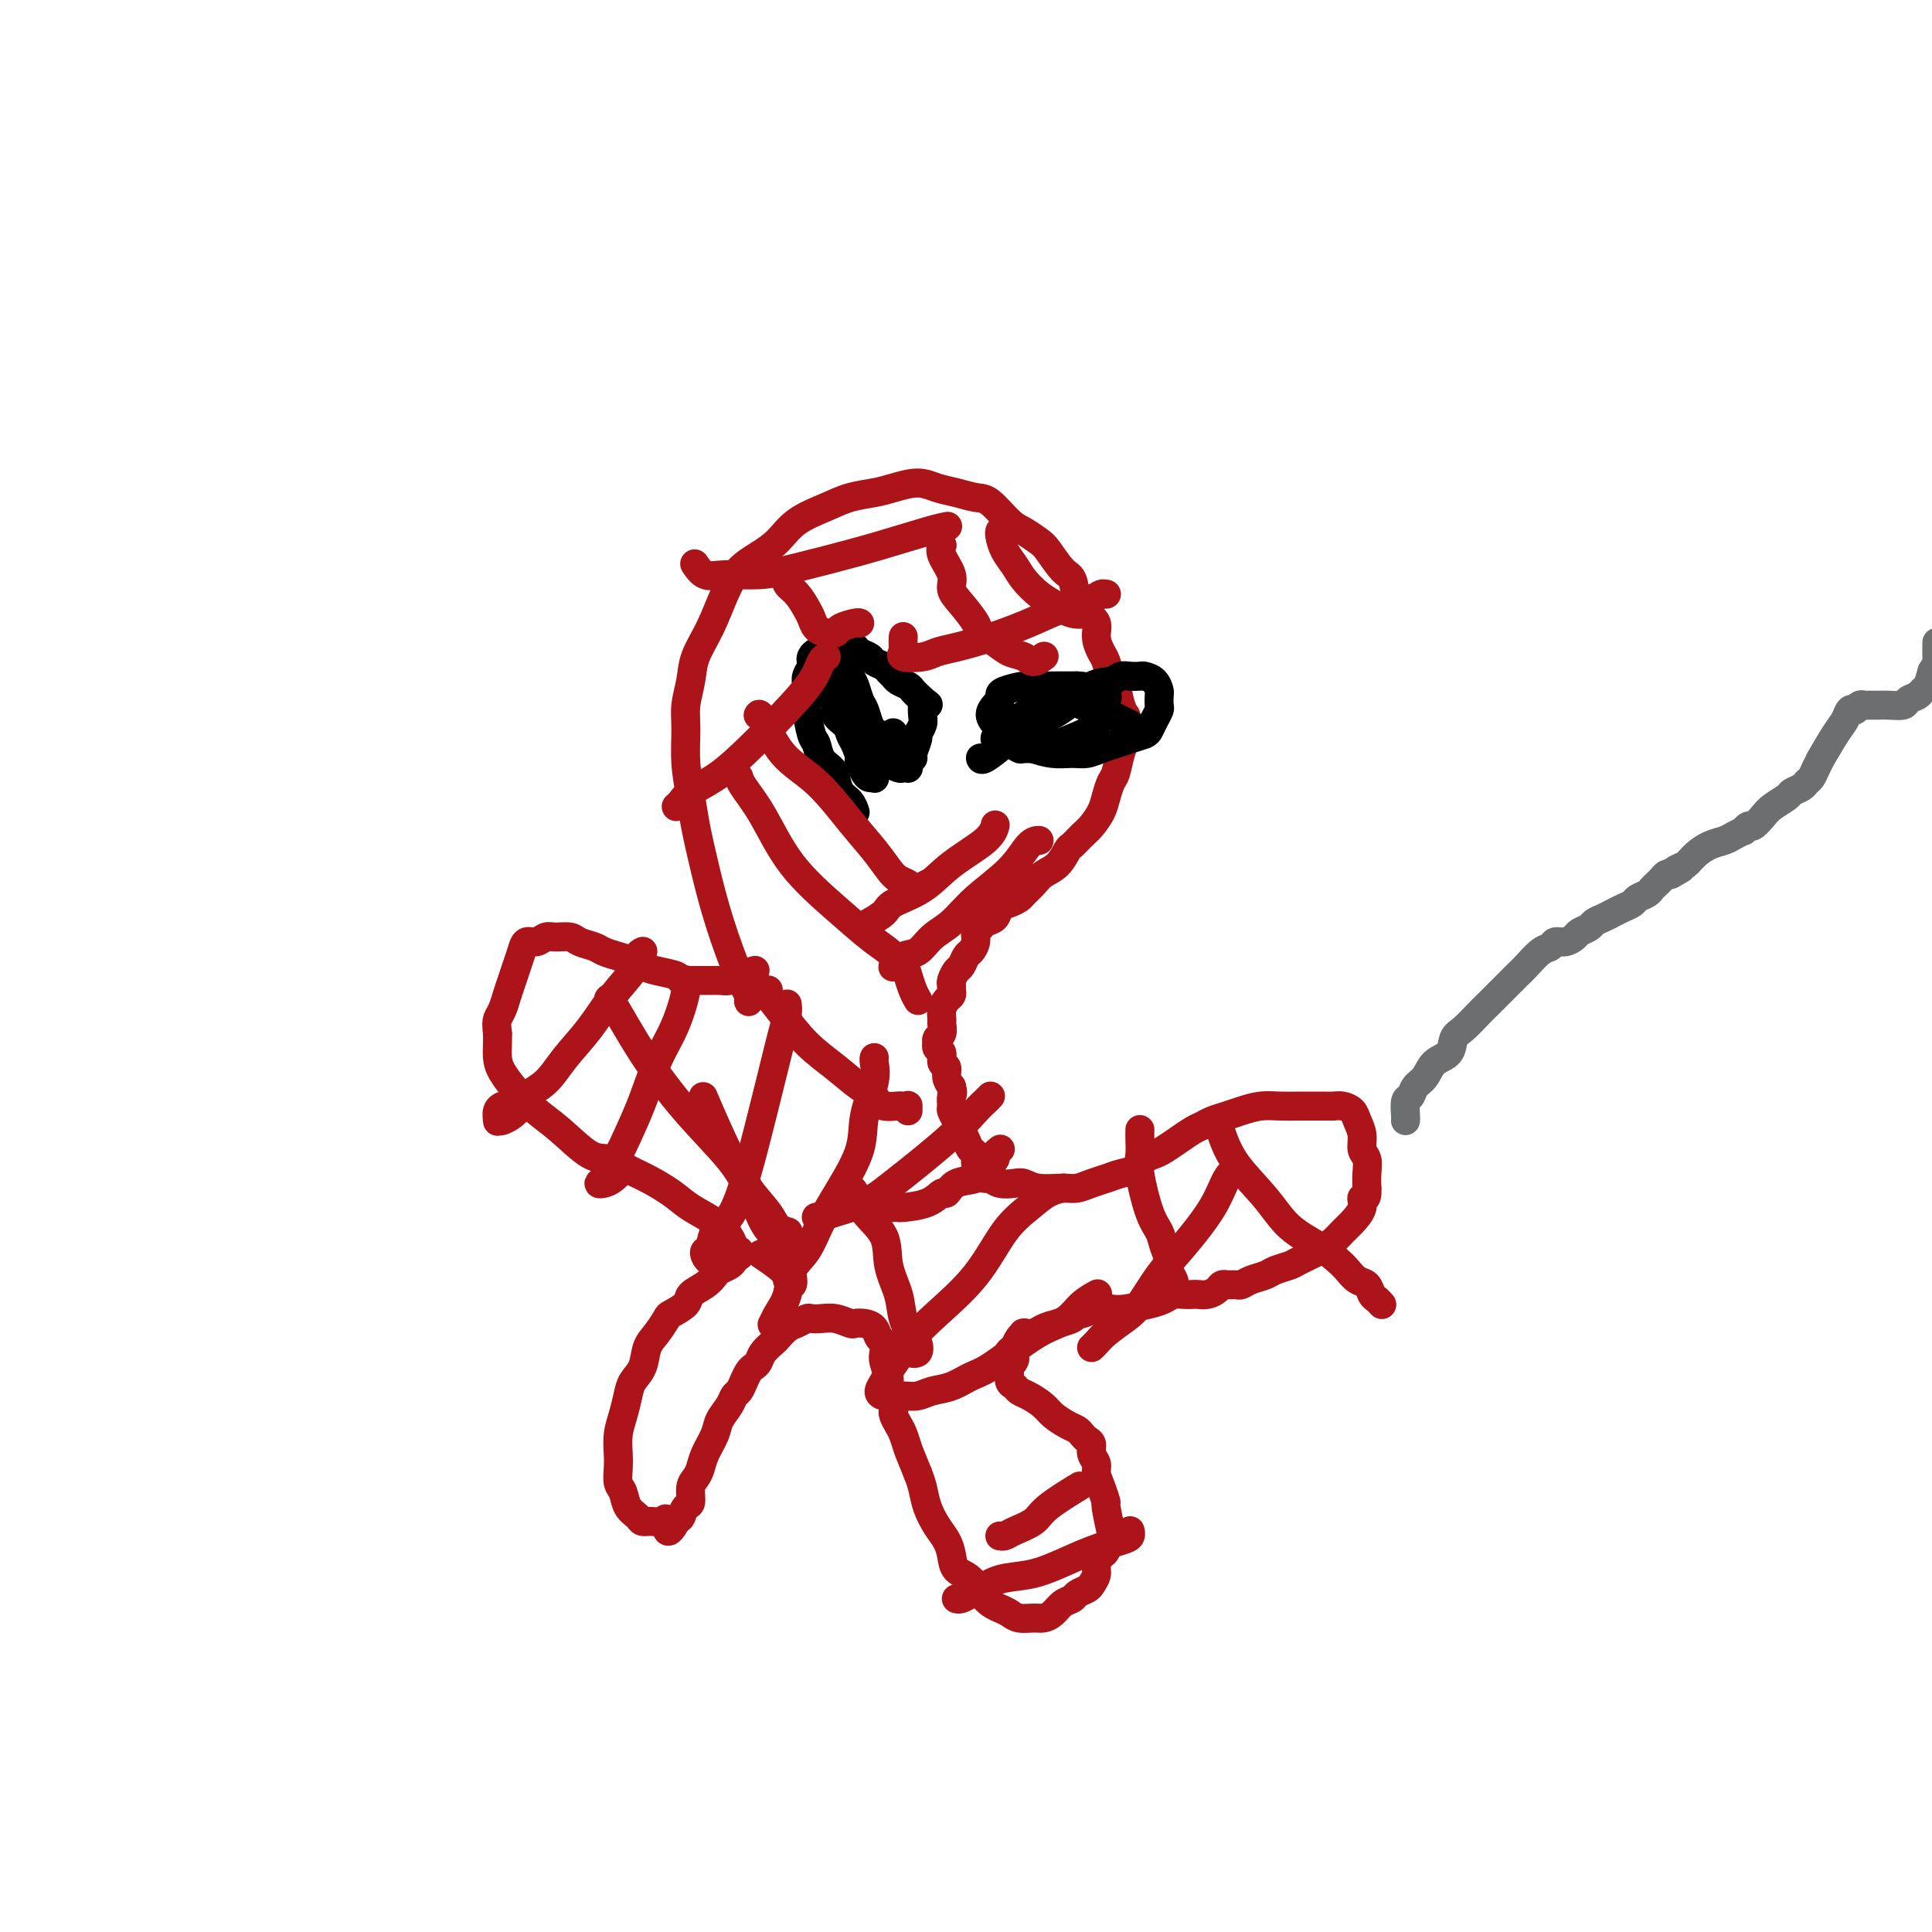<svg viewBox='0 0 400 400' version='1.1' xmlns='http://www.w3.org/2000/svg' xmlns:xlink='http://www.w3.org/1999/xlink'><g fill='none' stroke='#AD1419' stroke-width='6' stroke-linecap='round' stroke-linejoin='round'><path d='M155,203c0.000,1.667 0.000,3.333 0,4c0.000,0.667 0.000,0.333 0,0'/><path d='M155,207c-0.000,0.000 -0.000,0.001 0,0c0.000,-0.001 0.001,-0.002 0,0c-0.001,0.002 -0.005,0.008 0,0c0.005,-0.008 0.017,-0.031 0,0c-0.017,0.031 -0.063,0.115 0,0c0.063,-0.115 0.234,-0.431 0,-1c-0.234,-0.569 -0.875,-1.392 -2,-4c-1.125,-2.608 -2.736,-7.003 -4,-11c-1.264,-3.997 -2.181,-7.597 -3,-11c-0.819,-3.403 -1.541,-6.607 -2,-9c-0.459,-2.393 -0.656,-3.973 -1,-6c-0.344,-2.027 -0.837,-4.501 -1,-7c-0.163,-2.499 0.004,-5.022 0,-7c-0.004,-1.978 -0.178,-3.410 0,-5c0.178,-1.590 0.707,-3.339 1,-5c0.293,-1.661 0.349,-3.235 1,-5c0.651,-1.765 1.896,-3.721 3,-6c1.104,-2.279 2.068,-4.882 3,-7c0.932,-2.118 1.834,-3.750 3,-5c1.166,-1.250 2.596,-2.117 4,-3c1.404,-0.883 2.781,-1.781 4,-3c1.219,-1.219 2.281,-2.760 4,-4c1.719,-1.240 4.094,-2.179 6,-3c1.906,-0.821 3.342,-1.523 5,-2c1.658,-0.477 3.538,-0.727 5,-1c1.462,-0.273 2.506,-0.567 4,-1c1.494,-0.433 3.438,-1.006 5,-1c1.562,0.006 2.743,0.589 4,1c1.257,0.411 2.590,0.648 4,1c1.410,0.352 2.895,0.819 4,1c1.105,0.181 1.828,0.077 3,1c1.172,0.923 2.793,2.874 4,4c1.207,1.126 2.001,1.426 3,2c0.999,0.574 2.203,1.420 3,2c0.797,0.580 1.186,0.894 2,2c0.814,1.106 2.054,3.006 3,4c0.946,0.994 1.598,1.084 2,2c0.402,0.916 0.556,2.658 1,4c0.444,1.342 1.180,2.284 2,3c0.820,0.716 1.725,1.207 2,2c0.275,0.793 -0.081,1.887 0,3c0.081,1.113 0.599,2.243 1,3c0.401,0.757 0.685,1.141 1,2c0.315,0.859 0.662,2.193 1,3c0.338,0.807 0.668,1.088 1,2c0.332,0.912 0.666,2.456 1,4'/><path d='M232,146c1.761,4.282 1.162,1.986 1,2c-0.162,0.014 0.111,2.338 0,4c-0.111,1.662 -0.606,2.660 -1,4c-0.394,1.340 -0.686,3.020 -1,4c-0.314,0.980 -0.650,1.259 -1,2c-0.350,0.741 -0.713,1.943 -1,3c-0.287,1.057 -0.496,1.969 -1,3c-0.504,1.031 -1.303,2.181 -2,3c-0.697,0.819 -1.293,1.308 -2,2c-0.707,0.692 -1.526,1.589 -2,2c-0.474,0.411 -0.603,0.338 -1,1c-0.397,0.662 -1.061,2.061 -2,3c-0.939,0.939 -2.152,1.418 -3,2c-0.848,0.582 -1.330,1.268 -2,2c-0.670,0.732 -1.526,1.509 -2,2c-0.474,0.491 -0.565,0.695 -1,1c-0.435,0.305 -1.216,0.712 -2,1c-0.784,0.288 -1.573,0.458 -2,1c-0.427,0.542 -0.492,1.457 -1,2c-0.508,0.543 -1.460,0.713 -2,1c-0.540,0.287 -0.670,0.692 -1,1c-0.330,0.308 -0.862,0.520 -1,1c-0.138,0.480 0.118,1.227 0,2c-0.118,0.773 -0.610,1.573 -1,2c-0.390,0.427 -0.679,0.482 -1,1c-0.321,0.518 -0.675,1.501 -1,2c-0.325,0.499 -0.622,0.515 -1,1c-0.378,0.485 -0.836,1.439 -1,2c-0.164,0.561 -0.034,0.730 0,1c0.034,0.270 -0.029,0.640 0,1c0.029,0.360 0.151,0.711 0,1c-0.151,0.289 -0.575,0.515 -1,1c-0.425,0.485 -0.850,1.229 -1,2c-0.150,0.771 -0.026,1.570 0,2c0.026,0.430 -0.045,0.493 0,1c0.045,0.507 0.207,1.460 0,2c-0.207,0.540 -0.784,0.668 -1,1c-0.216,0.332 -0.073,0.866 0,1c0.073,0.134 0.076,-0.134 0,0c-0.076,0.134 -0.231,0.669 0,1c0.231,0.331 0.849,0.459 1,1c0.151,0.541 -0.166,1.496 0,2c0.166,0.504 0.814,0.559 1,1c0.186,0.441 -0.090,1.269 0,2c0.090,0.731 0.545,1.366 1,2'/><path d='M197,225c0.461,1.579 0.112,1.525 0,2c-0.112,0.475 0.011,1.478 0,2c-0.011,0.522 -0.158,0.564 0,1c0.158,0.436 0.621,1.268 1,2c0.379,0.732 0.675,1.365 1,2c0.325,0.635 0.678,1.273 1,2c0.322,0.727 0.611,1.544 1,2c0.389,0.456 0.877,0.552 1,1c0.123,0.448 -0.120,1.248 0,2c0.120,0.752 0.602,1.456 1,2c0.398,0.544 0.711,0.929 1,1c0.289,0.071 0.554,-0.173 1,0c0.446,0.173 1.075,0.764 2,1c0.925,0.236 2.148,0.117 3,0c0.852,-0.117 1.333,-0.230 2,0c0.667,0.230 1.518,0.805 3,1c1.482,0.195 3.593,0.011 5,0c1.407,-0.011 2.110,0.153 3,0c0.890,-0.153 1.968,-0.622 3,-1c1.032,-0.378 2.020,-0.665 3,-1c0.980,-0.335 1.952,-0.719 3,-1c1.048,-0.281 2.170,-0.459 3,-1c0.830,-0.541 1.367,-1.444 2,-2c0.633,-0.556 1.363,-0.765 2,-1c0.637,-0.235 1.181,-0.497 2,-1c0.819,-0.503 1.913,-1.248 3,-2c1.087,-0.752 2.166,-1.511 3,-2c0.834,-0.489 1.423,-0.709 2,-1c0.577,-0.291 1.143,-0.652 2,-1c0.857,-0.348 2.004,-0.682 3,-1c0.996,-0.318 1.842,-0.621 3,-1c1.158,-0.379 2.628,-0.834 4,-1c1.372,-0.166 2.647,-0.044 4,0c1.353,0.044 2.785,0.011 4,0c1.215,-0.011 2.213,-0.001 3,0c0.787,0.001 1.362,-0.009 2,0c0.638,0.009 1.338,0.035 2,0c0.662,-0.035 1.287,-0.133 2,0c0.713,0.133 1.515,0.496 2,1c0.485,0.504 0.652,1.149 1,2c0.348,0.851 0.878,1.908 1,3c0.122,1.092 -0.163,2.221 0,3c0.163,0.779 0.775,1.210 1,2c0.225,0.790 0.064,1.940 0,3c-0.064,1.060 -0.032,2.030 0,3'/><path d='M283,246c0.212,2.849 -0.758,1.971 -1,2c-0.242,0.029 0.243,0.966 0,2c-0.243,1.034 -1.214,2.165 -2,3c-0.786,0.835 -1.389,1.376 -2,2c-0.611,0.624 -1.231,1.333 -2,2c-0.769,0.667 -1.685,1.292 -3,2c-1.315,0.708 -3.027,1.499 -4,2c-0.973,0.501 -1.206,0.712 -2,1c-0.794,0.288 -2.149,0.651 -3,1c-0.851,0.349 -1.197,0.682 -2,1c-0.803,0.318 -2.061,0.621 -3,1c-0.939,0.379 -1.558,0.834 -2,1c-0.442,0.166 -0.706,0.045 -1,0c-0.294,-0.045 -0.618,-0.013 -1,0c-0.382,0.013 -0.823,0.006 -1,0c-0.177,-0.006 -0.092,-0.012 0,0c0.092,0.012 0.189,0.042 0,0c-0.189,-0.042 -0.666,-0.155 -1,0c-0.334,0.155 -0.526,0.578 -1,1c-0.474,0.422 -1.229,0.844 -2,1c-0.771,0.156 -1.557,0.045 -2,0c-0.443,-0.045 -0.542,-0.023 -1,0c-0.458,0.023 -1.274,0.048 -2,0c-0.726,-0.048 -1.363,-0.170 -2,0c-0.637,0.170 -1.275,0.633 -2,1c-0.725,0.367 -1.535,0.638 -3,1c-1.465,0.362 -3.583,0.814 -5,1c-1.417,0.186 -2.132,0.105 -3,0c-0.868,-0.105 -1.887,-0.235 -3,0c-1.113,0.235 -2.318,0.836 -3,1c-0.682,0.164 -0.840,-0.110 -1,0c-0.160,0.110 -0.324,0.604 -1,1c-0.676,0.396 -1.866,0.695 -3,1c-1.134,0.305 -2.213,0.618 -3,1c-0.787,0.382 -1.283,0.834 -2,1c-0.717,0.166 -1.656,0.044 -2,0c-0.344,-0.044 -0.092,-0.012 0,0c0.092,0.012 0.025,0.003 0,0c-0.025,-0.003 -0.007,-0.001 0,0c0.007,0.001 0.003,-0.000 0,0c-0.003,0.000 -0.004,0.002 0,0c0.004,-0.002 0.012,-0.009 0,0c-0.012,0.009 -0.044,0.033 0,0c0.044,-0.033 0.166,-0.124 0,0c-0.166,0.124 -0.619,0.464 -1,1c-0.381,0.536 -0.691,1.268 -1,2'/><path d='M210,279c-2.568,1.578 -0.489,1.522 0,2c0.489,0.478 -0.613,1.490 -1,2c-0.387,0.510 -0.060,0.517 0,1c0.060,0.483 -0.146,1.442 0,2c0.146,0.558 0.643,0.716 1,1c0.357,0.284 0.574,0.696 1,1c0.426,0.304 1.059,0.501 2,1c0.941,0.499 2.188,1.299 3,2c0.812,0.701 1.187,1.301 2,2c0.813,0.699 2.064,1.496 3,2c0.936,0.504 1.556,0.715 2,1c0.444,0.285 0.711,0.643 1,1c0.289,0.357 0.598,0.714 1,1c0.402,0.286 0.895,0.502 1,1c0.105,0.498 -0.178,1.280 0,2c0.178,0.720 0.817,1.379 1,2c0.183,0.621 -0.091,1.204 0,2c0.091,0.796 0.547,1.804 1,3c0.453,1.196 0.903,2.580 1,3c0.097,0.420 -0.159,-0.124 0,1c0.159,1.124 0.732,3.915 1,5c0.268,1.085 0.230,0.465 0,1c-0.230,0.535 -0.653,2.227 -1,3c-0.347,0.773 -0.617,0.627 -1,1c-0.383,0.373 -0.880,1.266 -1,2c-0.120,0.734 0.137,1.310 0,2c-0.137,0.690 -0.670,1.493 -1,2c-0.330,0.507 -0.459,0.717 -1,1c-0.541,0.283 -1.496,0.640 -2,1c-0.504,0.360 -0.557,0.723 -1,1c-0.443,0.277 -1.277,0.467 -2,1c-0.723,0.533 -1.335,1.408 -2,2c-0.665,0.592 -1.385,0.902 -2,1c-0.615,0.098 -1.126,-0.016 -2,0c-0.874,0.016 -2.109,0.162 -3,0c-0.891,-0.162 -1.436,-0.633 -2,-1c-0.564,-0.367 -1.145,-0.629 -2,-1c-0.855,-0.371 -1.983,-0.851 -3,-2c-1.017,-1.149 -1.925,-2.967 -3,-4c-1.075,-1.033 -2.319,-1.279 -3,-2c-0.681,-0.721 -0.798,-1.915 -1,-3c-0.202,-1.085 -0.488,-2.062 -1,-3c-0.512,-0.938 -1.251,-1.839 -2,-3c-0.749,-1.161 -1.509,-2.582 -2,-4c-0.491,-1.418 -0.712,-2.834 -1,-4c-0.288,-1.166 -0.644,-2.083 -1,-3'/><path d='M190,305c-1.642,-4.069 -1.747,-4.243 -2,-5c-0.253,-0.757 -0.655,-2.099 -1,-3c-0.345,-0.901 -0.632,-1.361 -1,-2c-0.368,-0.639 -0.817,-1.457 -1,-2c-0.183,-0.543 -0.101,-0.812 0,-1c0.101,-0.188 0.219,-0.295 0,-1c-0.219,-0.705 -0.777,-2.009 -1,-3c-0.223,-0.991 -0.111,-1.670 0,-2c0.111,-0.330 0.223,-0.311 0,-1c-0.223,-0.689 -0.780,-2.086 -1,-3c-0.220,-0.914 -0.103,-1.345 0,-2c0.103,-0.655 0.192,-1.535 0,-2c-0.192,-0.465 -0.666,-0.516 -1,-1c-0.334,-0.484 -0.529,-1.401 -1,-2c-0.471,-0.599 -1.218,-0.878 -2,-1c-0.782,-0.122 -1.600,-0.085 -2,0c-0.400,0.085 -0.382,0.218 -1,0c-0.618,-0.218 -1.870,-0.787 -3,-1c-1.130,-0.213 -2.137,-0.069 -3,0c-0.863,0.069 -1.583,0.064 -2,0c-0.417,-0.064 -0.530,-0.187 -1,0c-0.470,0.187 -1.295,0.683 -2,1c-0.705,0.317 -1.288,0.456 -2,1c-0.712,0.544 -1.553,1.494 -2,2c-0.447,0.506 -0.501,0.569 -1,1c-0.499,0.431 -1.443,1.232 -2,2c-0.557,0.768 -0.726,1.505 -1,2c-0.274,0.495 -0.651,0.748 -1,1c-0.349,0.252 -0.670,0.503 -1,1c-0.330,0.497 -0.670,1.238 -1,2c-0.330,0.762 -0.651,1.543 -1,2c-0.349,0.457 -0.727,0.590 -1,1c-0.273,0.410 -0.440,1.096 -1,2c-0.560,0.904 -1.512,2.024 -2,3c-0.488,0.976 -0.513,1.807 -1,3c-0.487,1.193 -1.436,2.747 -2,4c-0.564,1.253 -0.742,2.204 -1,3c-0.258,0.796 -0.595,1.436 -1,2c-0.405,0.564 -0.879,1.051 -1,2c-0.121,0.949 0.112,2.359 0,3c-0.112,0.641 -0.569,0.514 -1,1c-0.431,0.486 -0.837,1.584 -1,2c-0.163,0.416 -0.082,0.151 0,0c0.082,-0.151 0.166,-0.186 0,0c-0.166,0.186 -0.583,0.593 -1,1'/><path d='M140,315c-2.273,4.021 -1.956,1.075 -2,0c-0.044,-1.075 -0.449,-0.279 -1,0c-0.551,0.279 -1.246,0.040 -2,0c-0.754,-0.040 -1.565,0.117 -2,0c-0.435,-0.117 -0.495,-0.510 -1,-1c-0.505,-0.490 -1.456,-1.078 -2,-2c-0.544,-0.922 -0.683,-2.178 -1,-3c-0.317,-0.822 -0.814,-1.209 -1,-2c-0.186,-0.791 -0.061,-1.986 0,-3c0.061,-1.014 0.057,-1.846 0,-3c-0.057,-1.154 -0.166,-2.629 0,-4c0.166,-1.371 0.607,-2.639 1,-4c0.393,-1.361 0.738,-2.814 1,-4c0.262,-1.186 0.442,-2.104 1,-3c0.558,-0.896 1.495,-1.769 2,-3c0.505,-1.231 0.577,-2.819 1,-4c0.423,-1.181 1.197,-1.955 2,-3c0.803,-1.045 1.636,-2.363 2,-3c0.364,-0.637 0.258,-0.594 1,-1c0.742,-0.406 2.330,-1.260 3,-2c0.670,-0.740 0.421,-1.364 1,-2c0.579,-0.636 1.986,-1.283 3,-2c1.014,-0.717 1.634,-1.503 2,-2c0.366,-0.497 0.476,-0.707 1,-1c0.524,-0.293 1.461,-0.671 2,-1c0.539,-0.329 0.681,-0.609 1,-1c0.319,-0.391 0.814,-0.892 1,-1c0.186,-0.108 0.062,0.176 0,0c-0.062,-0.176 -0.062,-0.813 0,-1c0.062,-0.187 0.187,0.074 0,0c-0.187,-0.074 -0.684,-0.484 -1,-1c-0.316,-0.516 -0.450,-1.139 -1,-2c-0.550,-0.861 -1.514,-1.959 -3,-3c-1.486,-1.041 -3.493,-2.024 -5,-3c-1.507,-0.976 -2.515,-1.946 -4,-3c-1.485,-1.054 -3.446,-2.193 -5,-3c-1.554,-0.807 -2.701,-1.282 -4,-2c-1.299,-0.718 -2.749,-1.678 -4,-2c-1.251,-0.322 -2.303,-0.004 -4,-1c-1.697,-0.996 -4.038,-3.305 -6,-5c-1.962,-1.695 -3.545,-2.775 -5,-4c-1.455,-1.225 -2.782,-2.593 -4,-4c-1.218,-1.407 -2.326,-2.851 -3,-4c-0.674,-1.149 -0.912,-2.002 -1,-3c-0.088,-0.998 -0.025,-2.142 0,-3c0.025,-0.858 0.013,-1.429 0,-2'/><path d='M103,214c-0.203,-1.834 -0.209,-2.420 0,-3c0.209,-0.580 0.634,-1.156 1,-2c0.366,-0.844 0.675,-1.957 1,-3c0.325,-1.043 0.667,-2.016 1,-3c0.333,-0.984 0.656,-1.980 1,-3c0.344,-1.020 0.710,-2.063 1,-3c0.290,-0.937 0.504,-1.769 1,-2c0.496,-0.231 1.272,0.137 2,0c0.728,-0.137 1.406,-0.780 2,-1c0.594,-0.220 1.103,-0.018 2,0c0.897,0.018 2.182,-0.150 3,0c0.818,0.150 1.167,0.618 2,1c0.833,0.382 2.148,0.680 3,1c0.852,0.320 1.241,0.663 2,1c0.759,0.337 1.888,0.667 3,1c1.112,0.333 2.206,0.667 3,1c0.794,0.333 1.288,0.664 2,1c0.712,0.336 1.643,0.679 3,1c1.357,0.321 3.140,0.622 4,1c0.860,0.378 0.797,0.833 1,1c0.203,0.167 0.673,0.044 1,0c0.327,-0.044 0.511,-0.011 1,0c0.489,0.011 1.284,0.000 2,0c0.716,-0.000 1.352,0.010 2,0c0.648,-0.010 1.309,-0.041 2,0c0.691,0.041 1.412,0.155 2,0c0.588,-0.155 1.043,-0.580 2,-1c0.957,-0.420 2.416,-0.834 3,-1c0.584,-0.166 0.292,-0.083 0,0'/></g>
<g fill='none' stroke='#000000' stroke-width='6' stroke-linecap='round' stroke-linejoin='round'><path d='M177,168c0.000,0.000 0.000,0.000 0,0c-0.000,-0.000 -0.000,-0.000 0,0c0.000,0.000 0.001,0.002 0,0c-0.001,-0.002 -0.002,-0.007 0,0c0.002,0.007 0.008,0.025 0,0c-0.008,-0.025 -0.030,-0.093 0,0c0.030,0.093 0.111,0.348 0,0c-0.111,-0.348 -0.415,-1.299 -1,-2c-0.585,-0.701 -1.452,-1.151 -2,-2c-0.548,-0.849 -0.776,-2.097 -1,-3c-0.224,-0.903 -0.442,-1.461 -1,-2c-0.558,-0.539 -1.456,-1.058 -2,-2c-0.544,-0.942 -0.734,-2.306 -1,-3c-0.266,-0.694 -0.607,-0.718 -1,-2c-0.393,-1.282 -0.838,-3.824 -1,-5c-0.162,-1.176 -0.040,-0.987 0,-1c0.040,-0.013 -0.003,-0.227 0,-1c0.003,-0.773 0.053,-2.105 0,-3c-0.053,-0.895 -0.207,-1.354 0,-2c0.207,-0.646 0.776,-1.480 1,-2c0.224,-0.520 0.101,-0.727 0,-1c-0.101,-0.273 -0.182,-0.613 0,-1c0.182,-0.387 0.626,-0.822 1,-1c0.374,-0.178 0.676,-0.100 1,0c0.324,0.100 0.668,0.223 1,0c0.332,-0.223 0.653,-0.793 1,-1c0.347,-0.207 0.722,-0.053 1,0c0.278,0.053 0.460,0.003 1,0c0.540,-0.003 1.439,0.041 2,0c0.561,-0.041 0.784,-0.166 1,0c0.216,0.166 0.425,0.622 1,1c0.575,0.378 1.516,0.679 2,1c0.484,0.321 0.510,0.663 1,1c0.490,0.337 1.445,0.668 2,1c0.555,0.332 0.712,0.666 1,1c0.288,0.334 0.707,0.666 1,1c0.293,0.334 0.461,0.668 1,1c0.539,0.332 1.451,0.663 2,1c0.549,0.337 0.736,0.679 1,1c0.264,0.321 0.607,0.622 1,1c0.393,0.378 0.837,0.832 1,1c0.163,0.168 0.047,0.048 0,0c-0.047,-0.048 -0.023,-0.024 0,0'/><path d='M191,145c2.321,1.711 0.623,0.488 0,0c-0.623,-0.488 -0.171,-0.243 0,0c0.171,0.243 0.061,0.483 0,1c-0.061,0.517 -0.073,1.312 0,2c0.073,0.688 0.231,1.270 0,2c-0.231,0.730 -0.850,1.610 -1,2c-0.150,0.390 0.170,0.290 0,1c-0.170,0.710 -0.830,2.229 -1,3c-0.170,0.771 0.152,0.795 0,1c-0.152,0.205 -0.776,0.591 -1,1c-0.224,0.409 -0.048,0.843 0,1c0.048,0.157 -0.033,0.039 0,0c0.033,-0.039 0.180,0.003 0,0c-0.180,-0.003 -0.686,-0.050 -1,0c-0.314,0.050 -0.436,0.196 -1,0c-0.564,-0.196 -1.569,-0.734 -2,-1c-0.431,-0.266 -0.289,-0.259 -1,-1c-0.711,-0.741 -2.275,-2.229 -3,-3c-0.725,-0.771 -0.610,-0.825 -1,-1c-0.390,-0.175 -1.285,-0.469 -2,-1c-0.715,-0.531 -1.249,-1.297 -2,-2c-0.751,-0.703 -1.719,-1.342 -2,-2c-0.281,-0.658 0.125,-1.335 0,-2c-0.125,-0.665 -0.779,-1.316 -1,-2c-0.221,-0.684 -0.007,-1.399 0,-2c0.007,-0.601 -0.191,-1.086 0,-2c0.191,-0.914 0.772,-2.257 1,-3c0.228,-0.743 0.102,-0.886 0,-1c-0.102,-0.114 -0.182,-0.197 0,0c0.182,0.197 0.626,0.676 1,1c0.374,0.324 0.678,0.495 1,1c0.322,0.505 0.664,1.346 1,2c0.336,0.654 0.668,1.121 1,2c0.332,0.879 0.663,2.171 1,3c0.337,0.829 0.679,1.195 1,2c0.321,0.805 0.622,2.050 1,3c0.378,0.950 0.833,1.605 1,2c0.167,0.395 0.044,0.530 0,1c-0.044,0.470 -0.011,1.274 0,2c0.011,0.726 0.000,1.372 0,2c-0.000,0.628 0.011,1.238 0,2c-0.011,0.762 -0.044,1.677 0,2c0.044,0.323 0.167,0.056 0,0c-0.167,-0.056 -0.622,0.100 -1,0c-0.378,-0.100 -0.679,-0.457 -1,-1c-0.321,-0.543 -0.660,-1.271 -1,-2'/><path d='M178,158c-0.416,-0.530 0.042,-0.355 0,-1c-0.042,-0.645 -0.586,-2.109 -1,-3c-0.414,-0.891 -0.700,-1.208 -1,-2c-0.300,-0.792 -0.616,-2.058 -1,-3c-0.384,-0.942 -0.836,-1.559 -1,-2c-0.164,-0.441 -0.041,-0.708 0,-1c0.041,-0.292 -0.000,-0.611 0,-1c0.000,-0.389 0.042,-0.848 0,-1c-0.042,-0.152 -0.167,0.002 0,0c0.167,-0.002 0.625,-0.162 1,0c0.375,0.162 0.668,0.645 1,1c0.332,0.355 0.704,0.581 1,1c0.296,0.419 0.518,1.032 1,2c0.482,0.968 1.225,2.290 2,3c0.775,0.710 1.580,0.806 2,1c0.420,0.194 0.453,0.485 1,1c0.547,0.515 1.609,1.254 2,1c0.391,-0.254 0.112,-1.501 0,-2c-0.112,-0.499 -0.056,-0.249 0,0'/><path d='M203,157c0.000,0.000 0.000,0.000 0,0c-0.000,-0.000 -0.000,-0.001 0,0c0.000,0.001 0.001,0.003 0,0c-0.001,-0.003 -0.002,-0.009 0,0c0.002,0.009 0.009,0.035 0,0c-0.009,-0.035 -0.034,-0.130 0,0c0.034,0.130 0.125,0.486 1,0c0.875,-0.486 2.533,-1.815 4,-3c1.467,-1.185 2.743,-2.225 4,-3c1.257,-0.775 2.497,-1.283 4,-2c1.503,-0.717 3.270,-1.642 5,-3c1.730,-1.358 3.423,-3.148 5,-4c1.577,-0.852 3.037,-0.765 4,-1c0.963,-0.235 1.427,-0.793 2,-1c0.573,-0.207 1.253,-0.062 2,0c0.747,0.062 1.559,0.043 2,0c0.441,-0.043 0.510,-0.110 1,0c0.490,0.110 1.400,0.396 2,1c0.600,0.604 0.890,1.527 1,2c0.110,0.473 0.040,0.498 0,1c-0.040,0.502 -0.051,1.482 0,2c0.051,0.518 0.162,0.572 0,1c-0.162,0.428 -0.599,1.228 -1,2c-0.401,0.772 -0.768,1.516 -1,2c-0.232,0.484 -0.330,0.708 -1,1c-0.670,0.292 -1.911,0.652 -3,1c-1.089,0.348 -2.026,0.682 -3,1c-0.974,0.318 -1.984,0.618 -3,1c-1.016,0.382 -2.039,0.846 -3,1c-0.961,0.154 -1.861,-0.000 -3,0c-1.139,0.000 -2.519,0.156 -4,0c-1.481,-0.156 -3.065,-0.622 -4,-1c-0.935,-0.378 -1.222,-0.667 -2,-1c-0.778,-0.333 -2.048,-0.709 -3,-1c-0.952,-0.291 -1.586,-0.498 -2,-1c-0.414,-0.502 -0.608,-1.300 -1,-2c-0.392,-0.700 -0.980,-1.300 -1,-2c-0.020,-0.700 0.529,-1.498 1,-2c0.471,-0.502 0.863,-0.709 1,-1c0.137,-0.291 0.021,-0.666 0,-1c-0.021,-0.334 0.055,-0.625 1,-1c0.945,-0.375 2.758,-0.832 4,-1c1.242,-0.168 1.911,-0.045 3,0c1.089,0.045 2.597,0.013 4,0c1.403,-0.013 2.702,-0.006 4,0'/><path d='M223,142c2.892,0.088 2.623,0.808 3,1c0.377,0.192 1.400,-0.144 2,0c0.600,0.144 0.779,0.767 1,1c0.221,0.233 0.485,0.077 0,1c-0.485,0.923 -1.720,2.927 -2,4c-0.280,1.073 0.396,1.217 -1,2c-1.396,0.783 -4.863,2.206 -7,3c-2.137,0.794 -2.945,0.959 -4,1c-1.055,0.041 -2.359,-0.041 -3,0c-0.641,0.041 -0.621,0.204 -1,0c-0.379,-0.204 -1.157,-0.775 -2,-1c-0.843,-0.225 -1.751,-0.105 -2,0c-0.249,0.105 0.160,0.195 0,0c-0.160,-0.195 -0.891,-0.677 -1,-1c-0.109,-0.323 0.403,-0.489 1,-1c0.597,-0.511 1.277,-1.366 2,-2c0.723,-0.634 1.488,-1.046 3,-2c1.512,-0.954 3.769,-2.449 5,-3c1.231,-0.551 1.435,-0.159 2,0c0.565,0.159 1.492,0.084 2,0c0.508,-0.084 0.597,-0.177 1,0c0.403,0.177 1.120,0.625 2,1c0.880,0.375 1.924,0.678 3,1c1.076,0.322 2.186,0.665 3,1c0.814,0.335 1.332,0.664 2,1c0.668,0.336 1.485,0.678 2,1c0.515,0.322 0.726,0.622 1,1c0.274,0.378 0.609,0.833 1,1c0.391,0.167 0.837,0.045 1,0c0.163,-0.045 0.044,-0.012 0,0c-0.044,0.012 -0.012,0.003 0,0c0.012,-0.003 0.003,-0.001 0,0c-0.003,0.001 -0.001,0.000 0,0c0.001,-0.000 0.000,-0.000 0,0'/></g>
<g fill='none' stroke='#AD1419' stroke-width='6' stroke-linecap='round' stroke-linejoin='round'><path d='M133,197c-0.000,0.000 -0.000,0.000 0,0c0.000,-0.000 0.001,-0.000 0,0c-0.001,0.000 -0.004,0.002 0,0c0.004,-0.002 0.014,-0.007 0,0c-0.014,0.007 -0.053,0.025 0,0c0.053,-0.025 0.200,-0.094 0,0c-0.200,0.094 -0.745,0.351 -1,1c-0.255,0.649 -0.220,1.689 -1,3c-0.780,1.311 -2.377,2.892 -4,5c-1.623,2.108 -3.273,4.742 -5,7c-1.727,2.258 -3.531,4.140 -5,6c-1.469,1.860 -2.604,3.699 -4,5c-1.396,1.301 -3.053,2.063 -4,3c-0.947,0.937 -1.183,2.048 -2,3c-0.817,0.952 -2.215,1.744 -3,2c-0.785,0.256 -0.956,-0.022 -1,0c-0.044,0.022 0.040,0.346 0,0c-0.040,-0.346 -0.203,-1.362 0,-2c0.203,-0.638 0.772,-0.896 1,-1c0.228,-0.104 0.114,-0.052 0,0'/><path d='M142,203c-0.000,-0.000 -0.000,-0.000 0,0c0.000,0.000 0.000,0.000 0,0c-0.000,-0.000 -0.000,-0.000 0,0c0.000,0.000 0.000,0.000 0,0c-0.000,-0.000 -0.000,-0.001 0,0c0.000,0.001 0.001,0.005 0,0c-0.001,-0.005 -0.003,-0.018 0,0c0.003,0.018 0.010,0.068 0,0c-0.010,-0.068 -0.036,-0.255 0,0c0.036,0.255 0.134,0.950 0,2c-0.134,1.050 -0.501,2.455 -1,4c-0.499,1.545 -1.131,3.232 -2,5c-0.869,1.768 -1.977,3.618 -3,6c-1.023,2.382 -1.961,5.296 -3,8c-1.039,2.704 -2.178,5.197 -3,7c-0.822,1.803 -1.328,2.914 -2,4c-0.672,1.086 -1.509,2.146 -2,3c-0.491,0.854 -0.636,1.504 -1,2c-0.364,0.496 -0.948,0.840 -1,1c-0.052,0.160 0.429,0.136 1,0c0.571,-0.136 1.231,-0.383 2,-1c0.769,-0.617 1.648,-1.605 2,-2c0.352,-0.395 0.176,-0.198 0,0'/><path d='M163,208c-0.000,-0.001 -0.000,-0.002 0,0c0.000,0.002 0.001,0.005 0,0c-0.001,-0.005 -0.003,-0.020 0,0c0.003,0.020 0.010,0.075 0,0c-0.010,-0.075 -0.036,-0.279 0,0c0.036,0.279 0.134,1.041 0,2c-0.134,0.959 -0.500,2.116 -1,4c-0.500,1.884 -1.136,4.495 -2,8c-0.864,3.505 -1.958,7.902 -3,12c-1.042,4.098 -2.034,7.896 -3,11c-0.966,3.104 -1.906,5.514 -3,7c-1.094,1.486 -2.343,2.049 -3,3c-0.657,0.951 -0.722,2.290 -1,3c-0.278,0.710 -0.768,0.793 -1,1c-0.232,0.207 -0.207,0.540 0,1c0.207,0.460 0.594,1.047 1,1c0.406,-0.047 0.830,-0.728 1,-1c0.170,-0.272 0.085,-0.136 0,0'/><path d='M181,219c-0.000,0.000 -0.000,0.000 0,0c0.000,-0.000 0.000,-0.000 0,0c-0.000,0.000 -0.001,0.001 0,0c0.001,-0.001 0.002,-0.005 0,0c-0.002,0.005 -0.008,0.019 0,0c0.008,-0.019 0.030,-0.070 0,0c-0.030,0.070 -0.111,0.260 0,1c0.111,0.740 0.413,2.030 0,4c-0.413,1.970 -1.541,4.621 -2,7c-0.459,2.379 -0.249,4.487 -1,7c-0.751,2.513 -2.462,5.431 -4,8c-1.538,2.569 -2.902,4.789 -4,7c-1.098,2.211 -1.930,4.414 -3,6c-1.070,1.586 -2.379,2.555 -3,4c-0.621,1.445 -0.555,3.364 -1,5c-0.445,1.636 -1.401,2.988 -2,4c-0.599,1.012 -0.841,1.684 -1,2c-0.159,0.316 -0.235,0.277 0,0c0.235,-0.277 0.781,-0.794 1,-1c0.219,-0.206 0.109,-0.103 0,0'/><path d='M220,246c0.018,-0.003 0.036,-0.007 0,0c-0.036,0.007 -0.126,0.024 0,0c0.126,-0.024 0.467,-0.088 0,0c-0.467,0.088 -1.741,0.329 -3,1c-1.259,0.671 -2.504,1.771 -4,3c-1.496,1.229 -3.244,2.587 -5,5c-1.756,2.413 -3.521,5.882 -6,9c-2.479,3.118 -5.672,5.885 -8,8c-2.328,2.115 -3.791,3.578 -5,5c-1.209,1.422 -2.165,2.801 -3,4c-0.835,1.199 -1.551,2.216 -2,3c-0.449,0.784 -0.631,1.334 -1,2c-0.369,0.666 -0.924,1.446 -1,2c-0.076,0.554 0.326,0.880 1,1c0.674,0.120 1.621,0.034 2,0c0.379,-0.034 0.189,-0.017 0,0'/><path d='M256,242c-0.003,0.002 -0.007,0.004 0,0c0.007,-0.004 0.024,-0.013 0,0c-0.024,0.013 -0.088,0.050 0,0c0.088,-0.050 0.327,-0.186 0,0c-0.327,0.186 -1.221,0.693 -2,2c-0.779,1.307 -1.442,3.413 -3,6c-1.558,2.587 -4.010,5.655 -6,8c-1.990,2.345 -3.517,3.966 -5,6c-1.483,2.034 -2.923,4.482 -4,6c-1.077,1.518 -1.791,2.106 -3,3c-1.209,0.894 -2.912,2.095 -4,3c-1.088,0.905 -1.562,1.513 -2,2c-0.438,0.487 -0.839,0.853 -1,1c-0.161,0.147 -0.080,0.073 0,0'/><path d='M252,232c-0.000,-0.001 -0.001,-0.002 0,0c0.001,0.002 0.002,0.007 0,0c-0.002,-0.007 -0.008,-0.027 0,0c0.008,0.027 0.032,0.102 0,0c-0.032,-0.102 -0.118,-0.380 0,0c0.118,0.380 0.439,1.417 1,3c0.561,1.583 1.361,3.712 3,6c1.639,2.288 4.116,4.734 6,7c1.884,2.266 3.176,4.351 5,6c1.824,1.649 4.180,2.860 6,4c1.820,1.140 3.104,2.207 4,3c0.896,0.793 1.406,1.311 2,2c0.594,0.689 1.273,1.547 2,2c0.727,0.453 1.501,0.500 2,1c0.499,0.500 0.721,1.454 1,2c0.279,0.546 0.614,0.686 1,1c0.386,0.314 0.825,0.804 1,1c0.175,0.196 0.088,0.098 0,0'/><path d='M236,234c-0.001,0.041 -0.002,0.082 0,0c0.002,-0.082 0.006,-0.286 0,0c-0.006,0.286 -0.023,1.063 0,2c0.023,0.937 0.086,2.036 0,3c-0.086,0.964 -0.320,1.795 0,4c0.320,2.205 1.195,5.784 2,8c0.805,2.216 1.540,3.070 2,4c0.460,0.930 0.645,1.938 1,3c0.355,1.062 0.880,2.180 1,3c0.120,0.820 -0.164,1.344 0,2c0.164,0.656 0.775,1.446 1,2c0.225,0.554 0.064,0.873 0,1c-0.064,0.127 -0.032,0.064 0,0'/><path d='M176,246c0.023,0.006 0.045,0.012 0,0c-0.045,-0.012 -0.158,-0.042 0,0c0.158,0.042 0.585,0.156 1,1c0.415,0.844 0.817,2.420 2,4c1.183,1.580 3.147,3.166 4,5c0.853,1.834 0.596,3.915 1,6c0.404,2.085 1.469,4.174 2,6c0.531,1.826 0.527,3.389 1,5c0.473,1.611 1.422,3.269 2,4c0.578,0.731 0.784,0.536 1,1c0.216,0.464 0.443,1.586 0,2c-0.443,0.414 -1.555,0.118 -2,0c-0.445,-0.118 -0.222,-0.059 0,0'/><path d='M146,228c-0.033,-0.078 -0.067,-0.156 0,0c0.067,0.156 0.233,0.545 0,0c-0.233,-0.545 -0.866,-2.023 0,0c0.866,2.023 3.230,7.546 5,11c1.770,3.454 2.947,4.840 4,7c1.053,2.160 1.982,5.095 3,7c1.018,1.905 2.125,2.781 3,4c0.875,1.219 1.517,2.781 2,4c0.483,1.219 0.808,2.095 1,3c0.192,0.905 0.250,1.839 0,2c-0.250,0.161 -0.809,-0.452 -1,-1c-0.191,-0.548 -0.013,-1.032 -1,-2c-0.987,-0.968 -3.139,-2.419 -4,-3c-0.861,-0.581 -0.430,-0.290 0,0'/><path d='M126,207c-0.004,-0.030 -0.007,-0.060 0,0c0.007,0.060 0.025,0.209 0,0c-0.025,-0.209 -0.094,-0.777 1,1c1.094,1.777 3.350,5.900 6,10c2.650,4.100 5.692,8.177 9,12c3.308,3.823 6.880,7.392 9,10c2.120,2.608 2.789,4.254 4,6c1.211,1.746 2.965,3.592 4,5c1.035,1.408 1.349,2.377 2,3c0.651,0.623 1.637,0.898 2,1c0.363,0.102 0.104,0.029 0,0c-0.104,-0.029 -0.052,-0.015 0,0'/><path d='M159,205c0.061,-0.032 0.122,-0.064 0,0c-0.122,0.064 -0.427,0.223 0,1c0.427,0.777 1.585,2.171 3,4c1.415,1.829 3.087,4.091 5,6c1.913,1.909 4.068,3.463 6,5c1.932,1.537 3.642,3.058 5,4c1.358,0.942 2.364,1.307 3,2c0.636,0.693 0.903,1.716 2,2c1.097,0.284 3.026,-0.171 4,0c0.974,0.171 0.993,0.969 1,1c0.007,0.031 0.002,-0.705 0,-1c-0.002,-0.295 -0.001,-0.147 0,0'/><path d='M153,161c-0.025,-0.109 -0.049,-0.219 0,0c0.049,0.219 0.172,0.765 1,2c0.828,1.235 2.360,3.159 4,6c1.640,2.841 3.389,6.599 6,10c2.611,3.401 6.086,6.443 9,9c2.914,2.557 5.267,4.628 7,6c1.733,1.372 2.846,2.046 4,3c1.154,0.954 2.348,2.189 3,3c0.652,0.811 0.762,1.197 1,2c0.238,0.803 0.602,2.024 1,3c0.398,0.976 0.828,1.707 1,2c0.172,0.293 0.086,0.146 0,0'/><path d='M157,148c-0.036,0.065 -0.072,0.130 0,0c0.072,-0.130 0.252,-0.454 1,1c0.748,1.454 2.063,4.686 4,7c1.937,2.314 4.497,3.709 7,6c2.503,2.291 4.951,5.478 7,8c2.049,2.522 3.701,4.378 5,6c1.299,1.622 2.245,3.010 3,4c0.755,0.990 1.320,1.582 2,2c0.680,0.418 1.475,0.662 2,1c0.525,0.338 0.780,0.771 1,1c0.220,0.229 0.405,0.254 1,0c0.595,-0.254 1.598,-0.787 2,-1c0.402,-0.213 0.201,-0.107 0,0'/><path d='M163,120c-0.012,0.020 -0.025,0.039 0,0c0.025,-0.039 0.087,-0.138 0,0c-0.087,0.138 -0.322,0.513 0,1c0.322,0.487 1.202,1.087 2,2c0.798,0.913 1.513,2.140 2,3c0.487,0.860 0.744,1.352 1,2c0.256,0.648 0.510,1.452 1,2c0.490,0.548 1.217,0.840 2,1c0.783,0.160 1.621,0.186 2,0c0.379,-0.186 0.297,-0.586 1,-1c0.703,-0.414 2.189,-0.842 3,-1c0.811,-0.158 0.946,-0.045 1,0c0.054,0.045 0.027,0.023 0,0'/><path d='M195,113c-0.017,0.034 -0.034,0.067 0,0c0.034,-0.067 0.119,-0.235 0,0c-0.119,0.235 -0.441,0.871 0,2c0.441,1.129 1.647,2.750 2,4c0.353,1.250 -0.145,2.131 0,3c0.145,0.869 0.933,1.728 2,3c1.067,1.272 2.411,2.956 3,4c0.589,1.044 0.422,1.447 1,2c0.578,0.553 1.899,1.255 3,2c1.101,0.745 1.980,1.534 3,2c1.020,0.466 2.181,0.609 3,1c0.819,0.391 1.298,1.028 2,1c0.702,-0.028 1.629,-0.722 2,-1c0.371,-0.278 0.185,-0.139 0,0'/><path d='M207,110c-0.005,0.011 -0.009,0.022 0,0c0.009,-0.022 0.032,-0.078 0,0c-0.032,0.078 -0.119,0.290 0,1c0.119,0.710 0.442,1.919 1,3c0.558,1.081 1.349,2.034 2,3c0.651,0.966 1.163,1.943 2,3c0.837,1.057 2.001,2.192 3,3c0.999,0.808 1.835,1.289 3,2c1.165,0.711 2.660,1.653 4,2c1.340,0.347 2.526,0.099 3,0c0.474,-0.099 0.237,-0.050 0,0'/><path d='M229,123c-0.024,-0.005 -0.048,-0.010 0,0c0.048,0.010 0.168,0.036 0,0c-0.168,-0.036 -0.626,-0.133 -1,0c-0.374,0.133 -0.666,0.498 -2,1c-1.334,0.502 -3.712,1.143 -6,2c-2.288,0.857 -4.487,1.932 -7,3c-2.513,1.068 -5.340,2.129 -8,3c-2.660,0.871 -5.154,1.550 -7,2c-1.846,0.450 -3.045,0.669 -4,1c-0.955,0.331 -1.668,0.775 -3,1c-1.332,0.225 -3.285,0.232 -4,0c-0.715,-0.232 -0.192,-0.701 0,-1c0.192,-0.299 0.052,-0.427 0,-1c-0.052,-0.573 -0.015,-1.592 0,-2c0.015,-0.408 0.007,-0.204 0,0'/><path d='M196,109c0.016,-0.003 0.032,-0.006 0,0c-0.032,0.006 -0.113,0.022 0,0c0.113,-0.022 0.418,-0.080 0,0c-0.418,0.080 -1.561,0.298 -4,1c-2.439,0.702 -6.175,1.886 -10,3c-3.825,1.114 -7.738,2.157 -11,3c-3.262,0.843 -5.873,1.486 -8,2c-2.127,0.514 -3.772,0.897 -6,1c-2.228,0.103 -5.041,-0.076 -7,0c-1.959,0.076 -3.066,0.405 -4,0c-0.934,-0.405 -1.695,-1.544 -2,-2c-0.305,-0.456 -0.152,-0.228 0,0'/><path d='M171,136c-0.023,0.009 -0.046,0.018 0,0c0.046,-0.018 0.163,-0.064 0,0c-0.163,0.064 -0.604,0.236 -1,1c-0.396,0.764 -0.746,2.119 -2,4c-1.254,1.881 -3.410,4.286 -6,7c-2.590,2.714 -5.612,5.736 -8,8c-2.388,2.264 -4.143,3.770 -6,5c-1.857,1.230 -3.817,2.185 -5,3c-1.183,0.815 -1.588,1.489 -2,2c-0.412,0.511 -0.832,0.860 -1,1c-0.168,0.140 -0.084,0.070 0,0'/><path d='M206,171c-0.014,0.060 -0.027,0.120 0,0c0.027,-0.120 0.095,-0.418 0,0c-0.095,0.418 -0.352,1.554 -2,3c-1.648,1.446 -4.687,3.204 -7,5c-2.313,1.796 -3.899,3.630 -6,5c-2.101,1.370 -4.718,2.274 -6,3c-1.282,0.726 -1.230,1.272 -2,2c-0.770,0.728 -2.363,1.636 -3,2c-0.637,0.364 -0.319,0.182 0,0'/><path d='M215,174c-0.041,0.000 -0.082,0.000 0,0c0.082,-0.000 0.287,-0.001 0,0c-0.287,0.001 -1.067,0.005 -2,1c-0.933,0.995 -2.021,2.981 -4,5c-1.979,2.019 -4.851,4.070 -7,6c-2.149,1.930 -3.574,3.740 -5,5c-1.426,1.260 -2.851,1.970 -4,3c-1.149,1.030 -2.021,2.381 -3,3c-0.979,0.619 -2.066,0.506 -3,1c-0.934,0.494 -1.714,1.596 -2,2c-0.286,0.404 -0.077,0.109 0,0c0.077,-0.109 0.022,-0.031 0,0c-0.022,0.031 -0.011,0.016 0,0'/><path d='M234,317c-0.000,-0.000 -0.000,-0.000 0,0c0.000,0.000 0.000,0.000 0,0c-0.000,-0.000 -0.000,-0.000 0,0c0.000,0.000 0.000,0.000 0,0c-0.000,-0.000 -0.000,-0.001 0,0c0.000,0.001 0.001,0.003 0,0c-0.001,-0.003 -0.003,-0.013 0,0c0.003,0.013 0.012,0.047 0,0c-0.012,-0.047 -0.046,-0.175 0,0c0.046,0.175 0.170,0.653 0,1c-0.170,0.347 -0.635,0.564 -2,1c-1.365,0.436 -3.629,1.090 -6,2c-2.371,0.910 -4.847,2.075 -7,3c-2.153,0.925 -3.981,1.611 -6,2c-2.019,0.389 -4.229,0.483 -6,1c-1.771,0.517 -3.102,1.459 -4,2c-0.898,0.541 -1.365,0.681 -2,1c-0.635,0.319 -1.440,0.817 -2,1c-0.560,0.183 -0.874,0.052 -1,0c-0.126,-0.052 -0.063,-0.026 0,0'/><path d='M223,308c-0.012,0.007 -0.024,0.014 0,0c0.024,-0.014 0.083,-0.051 0,0c-0.083,0.051 -0.309,0.188 0,0c0.309,-0.188 1.152,-0.702 0,0c-1.152,0.702 -4.298,2.619 -6,4c-1.702,1.381 -1.959,2.226 -3,3c-1.041,0.774 -2.868,1.475 -4,2c-1.132,0.525 -1.571,0.873 -2,1c-0.429,0.127 -0.847,0.034 -1,0c-0.153,-0.034 -0.041,-0.009 0,0c0.041,0.009 0.012,0.003 0,0c-0.012,-0.003 -0.006,-0.001 0,0'/><path d='M227,268c0.020,-0.011 0.039,-0.021 0,0c-0.039,0.021 -0.138,0.074 0,0c0.138,-0.074 0.511,-0.276 0,0c-0.511,0.276 -1.908,1.030 -3,2c-1.092,0.970 -1.880,2.157 -3,3c-1.120,0.843 -2.571,1.343 -4,2c-1.429,0.657 -2.837,1.471 -5,3c-2.163,1.529 -5.082,3.772 -7,5c-1.918,1.228 -2.834,1.439 -4,2c-1.166,0.561 -2.583,1.471 -4,2c-1.417,0.529 -2.836,0.678 -4,1c-1.164,0.322 -2.075,0.818 -3,1c-0.925,0.182 -1.864,0.049 -3,0c-1.136,-0.049 -2.467,-0.014 -3,0c-0.533,0.014 -0.266,0.007 0,0'/><path d='M207,238c0.009,-0.007 0.018,-0.014 0,0c-0.018,0.014 -0.064,0.048 0,0c0.064,-0.048 0.237,-0.177 0,0c-0.237,0.177 -0.886,0.662 -1,1c-0.114,0.338 0.306,0.529 0,1c-0.306,0.471 -1.338,1.221 -2,2c-0.662,0.779 -0.954,1.588 -2,2c-1.046,0.412 -2.844,0.426 -4,1c-1.156,0.574 -1.668,1.709 -2,2c-0.332,0.291 -0.485,-0.262 -1,0c-0.515,0.262 -1.392,1.338 -3,2c-1.608,0.662 -3.946,0.909 -5,1c-1.054,0.091 -0.822,0.024 -1,0c-0.178,-0.024 -0.765,-0.007 -1,0c-0.235,0.007 -0.117,0.003 0,0'/><path d='M205,227c-0.000,0.000 -0.000,0.000 0,0c0.000,-0.000 0.001,-0.001 0,0c-0.001,0.001 -0.003,0.003 0,0c0.003,-0.003 0.011,-0.011 0,0c-0.011,0.011 -0.040,0.042 0,0c0.040,-0.042 0.149,-0.156 0,0c-0.149,0.156 -0.558,0.584 -1,1c-0.442,0.416 -0.919,0.822 -2,2c-1.081,1.178 -2.765,3.128 -6,6c-3.235,2.872 -8.019,6.664 -11,9c-2.981,2.336 -4.158,3.214 -6,4c-1.842,0.786 -4.349,1.479 -6,2c-1.651,0.521 -2.444,0.871 -3,1c-0.556,0.129 -0.873,0.037 -1,0c-0.127,-0.037 -0.063,-0.018 0,0'/></g>
<g fill='none' stroke='#6D6E70' stroke-width='6' stroke-linecap='round' stroke-linejoin='round'><path d='M291,232c0.000,-0.000 0.000,-0.000 0,0c-0.000,0.000 -0.000,0.000 0,0c0.000,-0.000 0.000,-0.000 0,0c-0.000,0.000 -0.000,0.000 0,0c0.000,-0.000 0.000,-0.000 0,0c-0.000,0.000 -0.000,0.000 0,0c0.000,-0.000 0.000,-0.000 0,0c-0.000,0.000 -0.000,0.000 0,0c0.000,-0.000 0.000,-0.001 0,0c-0.000,0.001 -0.001,0.004 0,0c0.001,-0.004 0.003,-0.013 0,0c-0.003,0.013 -0.013,0.050 0,0c0.013,-0.050 0.048,-0.186 0,-1c-0.048,-0.814 -0.180,-2.305 0,-3c0.180,-0.695 0.672,-0.594 1,-1c0.328,-0.406 0.493,-1.320 1,-2c0.507,-0.680 1.356,-1.126 2,-2c0.644,-0.874 1.082,-2.177 2,-3c0.918,-0.823 2.315,-1.165 3,-2c0.685,-0.835 0.659,-2.163 1,-3c0.341,-0.837 1.050,-1.183 2,-2c0.950,-0.817 2.142,-2.106 3,-3c0.858,-0.894 1.384,-1.393 2,-2c0.616,-0.607 1.323,-1.322 2,-2c0.677,-0.678 1.323,-1.319 2,-2c0.677,-0.681 1.385,-1.402 2,-2c0.615,-0.598 1.137,-1.074 2,-2c0.863,-0.926 2.066,-2.304 3,-3c0.934,-0.696 1.597,-0.711 2,-1c0.403,-0.289 0.546,-0.851 1,-1c0.454,-0.149 1.220,0.115 2,0c0.780,-0.115 1.574,-0.608 2,-1c0.426,-0.392 0.484,-0.682 1,-1c0.516,-0.318 1.489,-0.662 2,-1c0.511,-0.338 0.561,-0.668 1,-1c0.439,-0.332 1.268,-0.666 2,-1c0.732,-0.334 1.366,-0.667 2,-1c0.634,-0.333 1.269,-0.667 2,-1c0.731,-0.333 1.558,-0.667 2,-1c0.442,-0.333 0.500,-0.666 1,-1c0.500,-0.334 1.443,-0.667 2,-1c0.557,-0.333 0.726,-0.664 1,-1c0.274,-0.336 0.651,-0.678 1,-1c0.349,-0.322 0.671,-0.625 1,-1c0.329,-0.375 0.665,-0.821 1,-1c0.335,-0.179 0.667,-0.089 1,0'/><path d='M346,181c4.143,-2.424 1.000,-0.485 0,0c-1.000,0.485 0.145,-0.486 1,-1c0.855,-0.514 1.422,-0.571 2,-1c0.578,-0.429 1.168,-1.229 2,-2c0.832,-0.771 1.907,-1.512 3,-2c1.093,-0.488 2.205,-0.723 3,-1c0.795,-0.277 1.273,-0.594 2,-1c0.727,-0.406 1.704,-0.899 2,-1c0.296,-0.101 -0.088,0.192 0,0c0.088,-0.192 0.647,-0.867 1,-1c0.353,-0.133 0.499,0.277 1,0c0.501,-0.277 1.356,-1.240 2,-2c0.644,-0.760 1.075,-1.317 2,-2c0.925,-0.683 2.342,-1.492 3,-2c0.658,-0.508 0.557,-0.716 1,-1c0.443,-0.284 1.430,-0.645 2,-1c0.570,-0.355 0.725,-0.704 1,-1c0.275,-0.296 0.672,-0.541 1,-1c0.328,-0.459 0.588,-1.134 1,-2c0.412,-0.866 0.975,-1.924 1,-2c0.025,-0.076 -0.487,0.831 0,0c0.487,-0.831 1.973,-3.400 3,-5c1.027,-1.600 1.596,-2.233 2,-3c0.404,-0.767 0.644,-1.670 1,-2c0.356,-0.330 0.827,-0.089 1,0c0.173,0.089 0.046,0.024 0,0c-0.046,-0.024 -0.012,-0.006 0,0c0.012,0.006 0.003,0.002 0,0c-0.003,-0.002 -0.001,-0.001 0,0c0.001,0.001 -0.001,0.001 0,0c0.001,-0.001 0.003,-0.004 0,0c-0.003,0.004 -0.012,0.015 0,0c0.012,-0.015 0.044,-0.057 0,0c-0.044,0.057 -0.163,0.211 0,0c0.163,-0.211 0.609,-0.789 1,-1c0.391,-0.211 0.729,-0.056 1,0c0.271,0.056 0.477,0.012 1,0c0.523,-0.012 1.362,0.008 2,0c0.638,-0.008 1.074,-0.044 2,0c0.926,0.044 2.342,0.168 3,0c0.658,-0.168 0.557,-0.628 1,-1c0.443,-0.372 1.428,-0.656 2,-1c0.572,-0.344 0.731,-0.746 1,-1c0.269,-0.254 0.648,-0.358 1,-1c0.352,-0.642 0.676,-1.821 1,-3'/><path d='M400,139c1.155,-1.657 1.041,-2.300 1,-3c-0.041,-0.700 -0.011,-1.458 0,-2c0.011,-0.542 0.003,-0.869 0,-1c-0.003,-0.131 -0.002,-0.065 0,0'/></g>
</svg>
